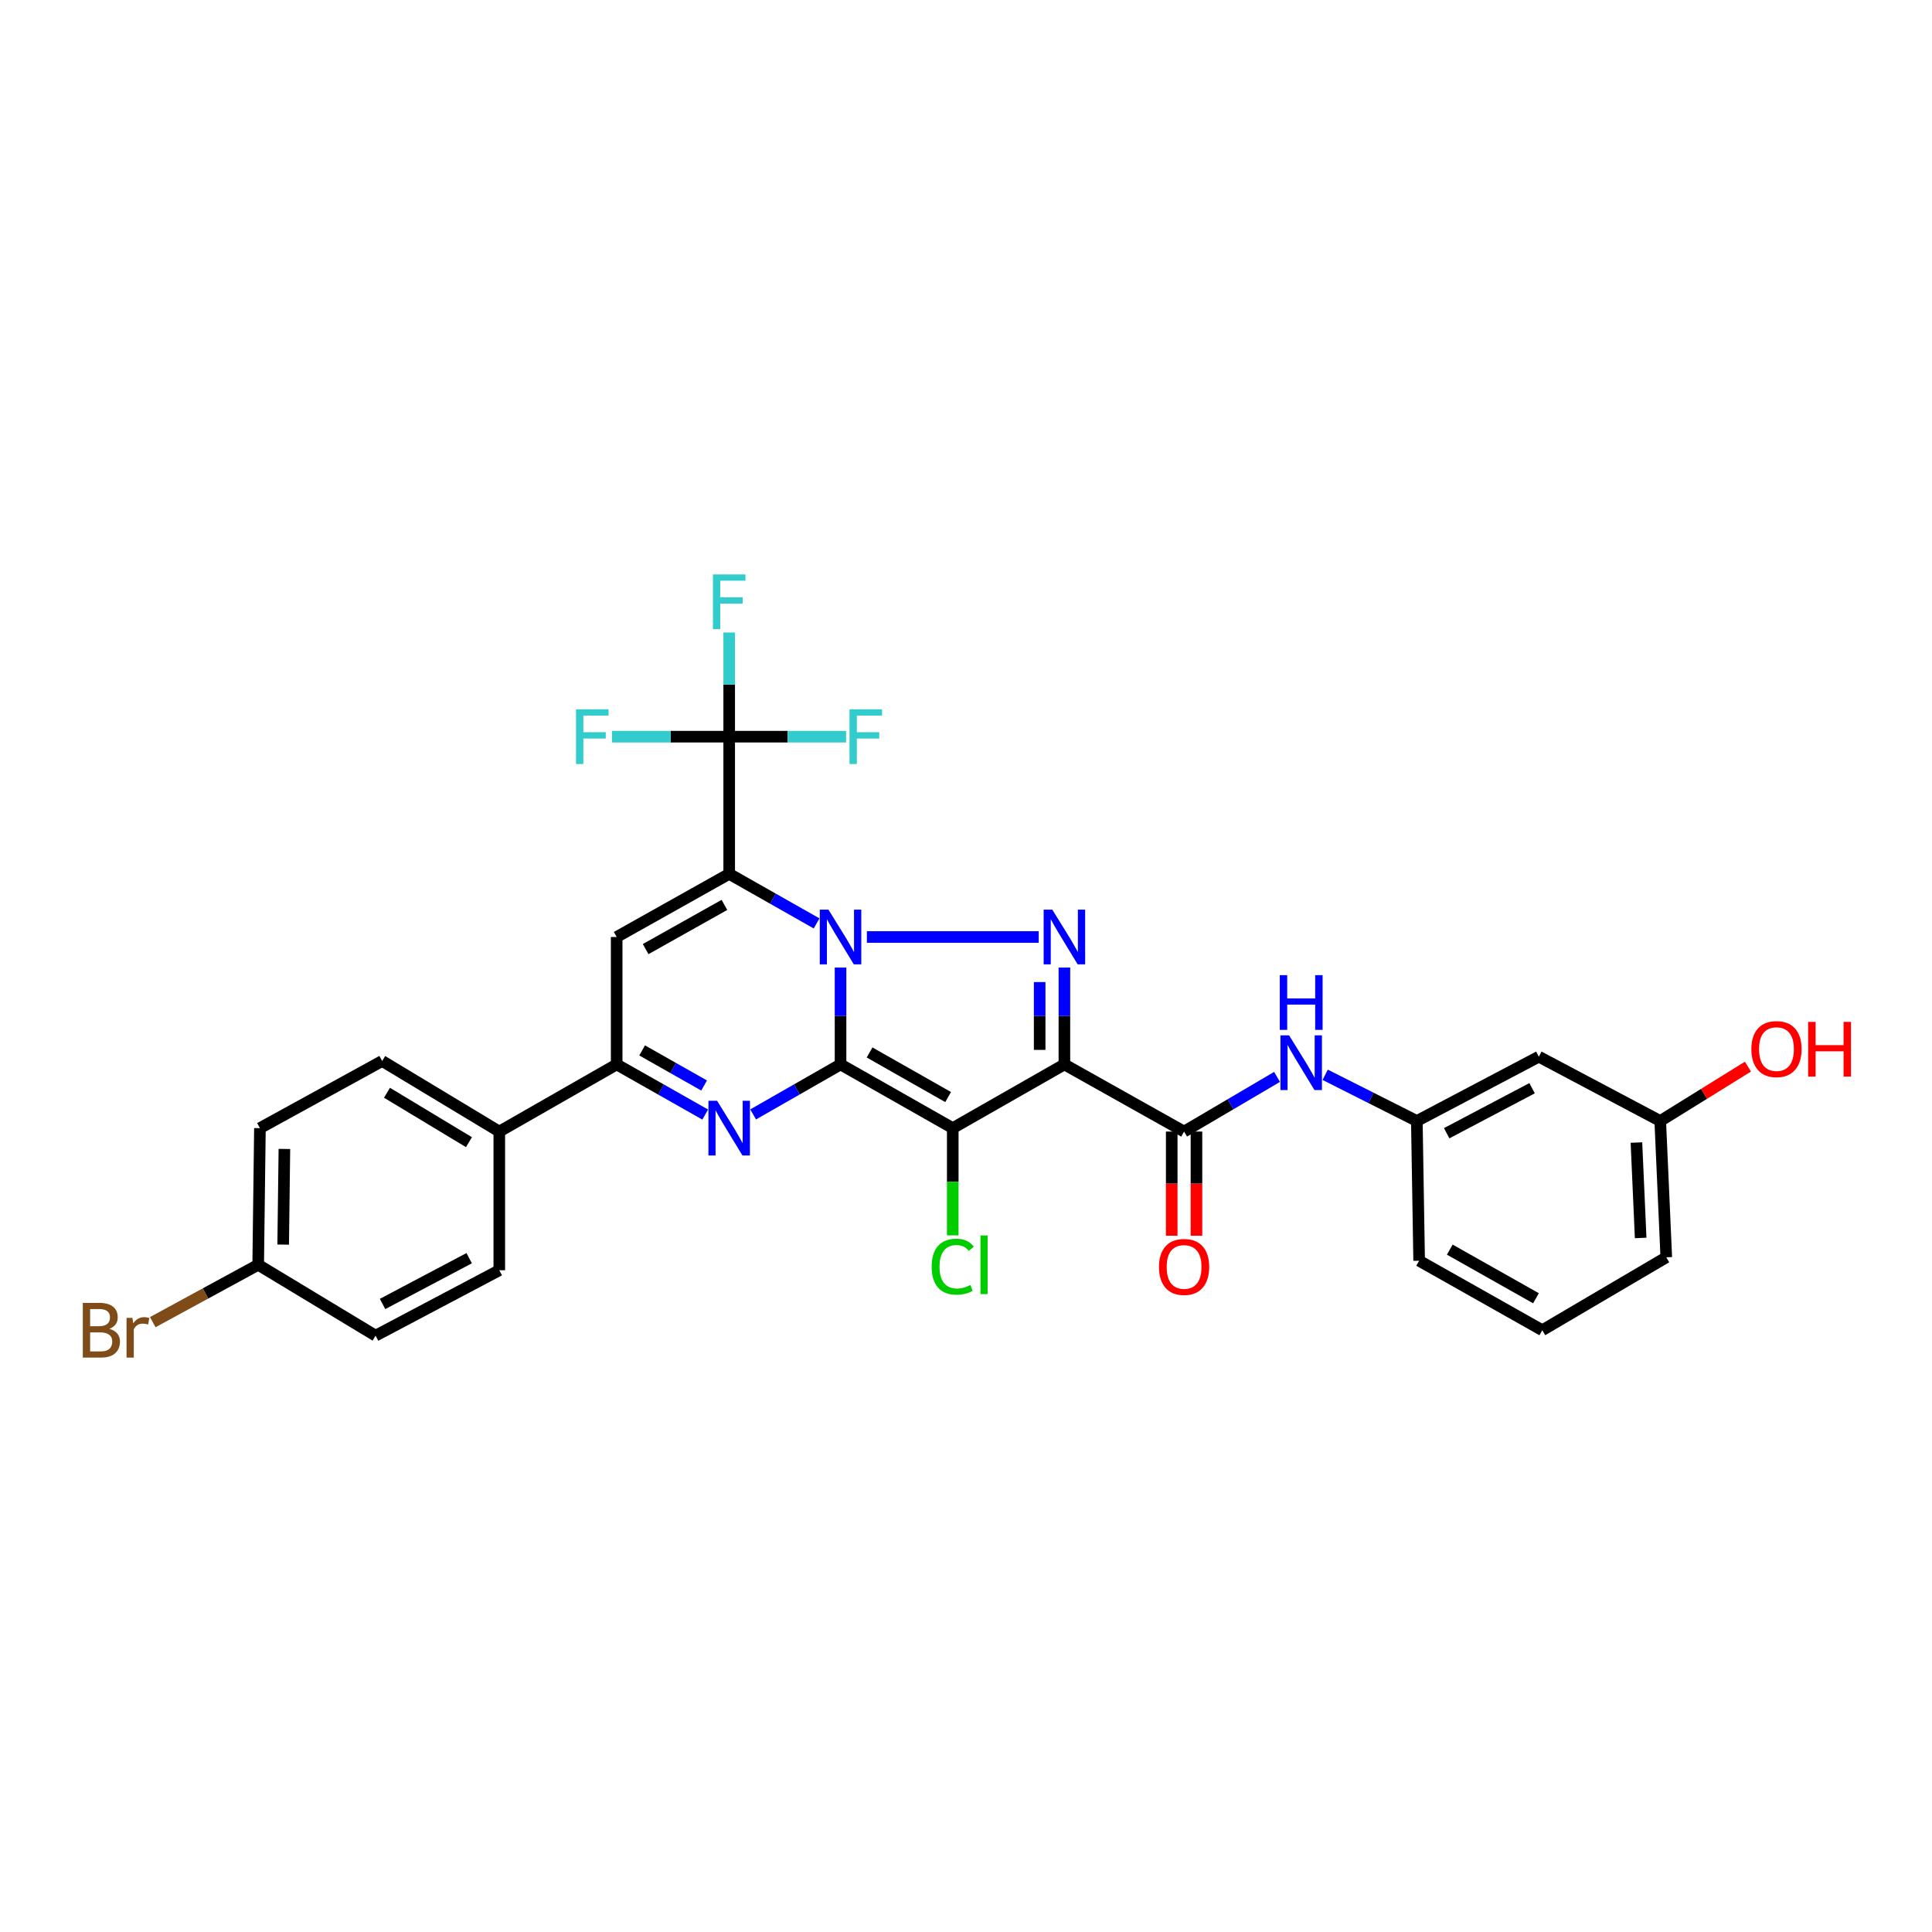 <?xml version='1.0' encoding='iso-8859-1'?>
<svg version='1.1' baseProfile='full'
              xmlns='http://www.w3.org/2000/svg'
                      xmlns:rdkit='http://www.rdkit.org/xml'
                      xmlns:xlink='http://www.w3.org/1999/xlink'
                  xml:space='preserve'
width='1000px' height='1000px' viewBox='0 0 1000 1000'>
<!-- END OF HEADER -->
<rect style='opacity:1.0;fill:#FFFFFF;stroke:none' width='1000' height='1000' x='0' y='0'> </rect>
<path class='bond-0' d='M 435.062,550.942 L 435.062,525.869' style='fill:none;fill-rule:evenodd;stroke:#000000;stroke-width:6px;stroke-linecap:butt;stroke-linejoin:miter;stroke-opacity:1' />
<path class='bond-0' d='M 435.062,525.869 L 435.062,500.796' style='fill:none;fill-rule:evenodd;stroke:#0000FF;stroke-width:6px;stroke-linecap:butt;stroke-linejoin:miter;stroke-opacity:1' />
<path class='bond-2' d='M 435.062,550.942 L 493.142,583.92' style='fill:none;fill-rule:evenodd;stroke:#000000;stroke-width:6px;stroke-linecap:butt;stroke-linejoin:miter;stroke-opacity:1' />
<path class='bond-2' d='M 450.096,544.754 L 490.752,567.839' style='fill:none;fill-rule:evenodd;stroke:#000000;stroke-width:6px;stroke-linecap:butt;stroke-linejoin:miter;stroke-opacity:1' />
<path class='bond-5' d='M 435.062,550.942 L 412.446,563.883' style='fill:none;fill-rule:evenodd;stroke:#000000;stroke-width:6px;stroke-linecap:butt;stroke-linejoin:miter;stroke-opacity:1' />
<path class='bond-5' d='M 412.446,563.883 L 389.829,576.824' style='fill:none;fill-rule:evenodd;stroke:#0000FF;stroke-width:6px;stroke-linecap:butt;stroke-linejoin:miter;stroke-opacity:1' />
<path class='bond-1' d='M 422.665,477.958 L 400.047,465.134' style='fill:none;fill-rule:evenodd;stroke:#0000FF;stroke-width:6px;stroke-linecap:butt;stroke-linejoin:miter;stroke-opacity:1' />
<path class='bond-1' d='M 400.047,465.134 L 377.429,452.309' style='fill:none;fill-rule:evenodd;stroke:#000000;stroke-width:6px;stroke-linecap:butt;stroke-linejoin:miter;stroke-opacity:1' />
<path class='bond-4' d='M 448.698,484.987 L 537.635,484.987' style='fill:none;fill-rule:evenodd;stroke:#0000FF;stroke-width:6px;stroke-linecap:butt;stroke-linejoin:miter;stroke-opacity:1' />
<path class='bond-9' d='M 377.429,452.309 L 377.429,381.303' style='fill:none;fill-rule:evenodd;stroke:#000000;stroke-width:6px;stroke-linecap:butt;stroke-linejoin:miter;stroke-opacity:1' />
<path class='bond-31' d='M 377.429,452.309 L 319.186,484.987' style='fill:none;fill-rule:evenodd;stroke:#000000;stroke-width:6px;stroke-linecap:butt;stroke-linejoin:miter;stroke-opacity:1' />
<path class='bond-31' d='M 374.958,468.377 L 334.187,491.252' style='fill:none;fill-rule:evenodd;stroke:#000000;stroke-width:6px;stroke-linecap:butt;stroke-linejoin:miter;stroke-opacity:1' />
<path class='bond-3' d='M 493.142,583.92 L 550.931,550.942' style='fill:none;fill-rule:evenodd;stroke:#000000;stroke-width:6px;stroke-linecap:butt;stroke-linejoin:miter;stroke-opacity:1' />
<path class='bond-12' d='M 493.142,583.92 L 493.142,611.669' style='fill:none;fill-rule:evenodd;stroke:#000000;stroke-width:6px;stroke-linecap:butt;stroke-linejoin:miter;stroke-opacity:1' />
<path class='bond-12' d='M 493.142,611.669 L 493.142,639.419' style='fill:none;fill-rule:evenodd;stroke:#00CC00;stroke-width:6px;stroke-linecap:butt;stroke-linejoin:miter;stroke-opacity:1' />
<path class='bond-8' d='M 550.931,550.942 L 612.881,585.698' style='fill:none;fill-rule:evenodd;stroke:#000000;stroke-width:6px;stroke-linecap:butt;stroke-linejoin:miter;stroke-opacity:1' />
<path class='bond-30' d='M 550.931,550.942 L 550.931,525.869' style='fill:none;fill-rule:evenodd;stroke:#000000;stroke-width:6px;stroke-linecap:butt;stroke-linejoin:miter;stroke-opacity:1' />
<path class='bond-30' d='M 550.931,525.869 L 550.931,500.796' style='fill:none;fill-rule:evenodd;stroke:#0000FF;stroke-width:6px;stroke-linecap:butt;stroke-linejoin:miter;stroke-opacity:1' />
<path class='bond-30' d='M 538.127,543.42 L 538.127,525.869' style='fill:none;fill-rule:evenodd;stroke:#000000;stroke-width:6px;stroke-linecap:butt;stroke-linejoin:miter;stroke-opacity:1' />
<path class='bond-30' d='M 538.127,525.869 L 538.127,508.318' style='fill:none;fill-rule:evenodd;stroke:#0000FF;stroke-width:6px;stroke-linecap:butt;stroke-linejoin:miter;stroke-opacity:1' />
<path class='bond-7' d='M 365.016,576.891 L 342.101,563.917' style='fill:none;fill-rule:evenodd;stroke:#0000FF;stroke-width:6px;stroke-linecap:butt;stroke-linejoin:miter;stroke-opacity:1' />
<path class='bond-7' d='M 342.101,563.917 L 319.186,550.942' style='fill:none;fill-rule:evenodd;stroke:#000000;stroke-width:6px;stroke-linecap:butt;stroke-linejoin:miter;stroke-opacity:1' />
<path class='bond-7' d='M 364.45,561.857 L 348.409,552.775' style='fill:none;fill-rule:evenodd;stroke:#0000FF;stroke-width:6px;stroke-linecap:butt;stroke-linejoin:miter;stroke-opacity:1' />
<path class='bond-7' d='M 348.409,552.775 L 332.369,543.692' style='fill:none;fill-rule:evenodd;stroke:#000000;stroke-width:6px;stroke-linecap:butt;stroke-linejoin:miter;stroke-opacity:1' />
<path class='bond-6' d='M 319.186,484.987 L 319.186,550.942' style='fill:none;fill-rule:evenodd;stroke:#000000;stroke-width:6px;stroke-linecap:butt;stroke-linejoin:miter;stroke-opacity:1' />
<path class='bond-11' d='M 319.186,550.942 L 258.431,585.698' style='fill:none;fill-rule:evenodd;stroke:#000000;stroke-width:6px;stroke-linecap:butt;stroke-linejoin:miter;stroke-opacity:1' />
<path class='bond-10' d='M 612.881,585.698 L 636.938,571.55' style='fill:none;fill-rule:evenodd;stroke:#000000;stroke-width:6px;stroke-linecap:butt;stroke-linejoin:miter;stroke-opacity:1' />
<path class='bond-10' d='M 636.938,571.55 L 660.995,557.403' style='fill:none;fill-rule:evenodd;stroke:#0000FF;stroke-width:6px;stroke-linecap:butt;stroke-linejoin:miter;stroke-opacity:1' />
<path class='bond-13' d='M 606.479,585.698 L 606.479,612.654' style='fill:none;fill-rule:evenodd;stroke:#000000;stroke-width:6px;stroke-linecap:butt;stroke-linejoin:miter;stroke-opacity:1' />
<path class='bond-13' d='M 606.479,612.654 L 606.479,639.609' style='fill:none;fill-rule:evenodd;stroke:#FF0000;stroke-width:6px;stroke-linecap:butt;stroke-linejoin:miter;stroke-opacity:1' />
<path class='bond-13' d='M 619.283,585.698 L 619.283,612.654' style='fill:none;fill-rule:evenodd;stroke:#000000;stroke-width:6px;stroke-linecap:butt;stroke-linejoin:miter;stroke-opacity:1' />
<path class='bond-13' d='M 619.283,612.654 L 619.283,639.609' style='fill:none;fill-rule:evenodd;stroke:#FF0000;stroke-width:6px;stroke-linecap:butt;stroke-linejoin:miter;stroke-opacity:1' />
<path class='bond-16' d='M 377.429,381.303 L 377.429,354.344' style='fill:none;fill-rule:evenodd;stroke:#000000;stroke-width:6px;stroke-linecap:butt;stroke-linejoin:miter;stroke-opacity:1' />
<path class='bond-16' d='M 377.429,354.344 L 377.429,327.385' style='fill:none;fill-rule:evenodd;stroke:#33CCCC;stroke-width:6px;stroke-linecap:butt;stroke-linejoin:miter;stroke-opacity:1' />
<path class='bond-17' d='M 377.429,381.303 L 407.682,381.303' style='fill:none;fill-rule:evenodd;stroke:#000000;stroke-width:6px;stroke-linecap:butt;stroke-linejoin:miter;stroke-opacity:1' />
<path class='bond-17' d='M 407.682,381.303 L 437.934,381.303' style='fill:none;fill-rule:evenodd;stroke:#33CCCC;stroke-width:6px;stroke-linecap:butt;stroke-linejoin:miter;stroke-opacity:1' />
<path class='bond-18' d='M 377.429,381.303 L 347.09,381.303' style='fill:none;fill-rule:evenodd;stroke:#000000;stroke-width:6px;stroke-linecap:butt;stroke-linejoin:miter;stroke-opacity:1' />
<path class='bond-18' d='M 347.09,381.303 L 316.751,381.303' style='fill:none;fill-rule:evenodd;stroke:#33CCCC;stroke-width:6px;stroke-linecap:butt;stroke-linejoin:miter;stroke-opacity:1' />
<path class='bond-14' d='M 685.909,556.312 L 709.631,568.27' style='fill:none;fill-rule:evenodd;stroke:#0000FF;stroke-width:6px;stroke-linecap:butt;stroke-linejoin:miter;stroke-opacity:1' />
<path class='bond-14' d='M 709.631,568.27 L 733.352,580.228' style='fill:none;fill-rule:evenodd;stroke:#000000;stroke-width:6px;stroke-linecap:butt;stroke-linejoin:miter;stroke-opacity:1' />
<path class='bond-19' d='M 258.431,585.698 L 197.818,549.164' style='fill:none;fill-rule:evenodd;stroke:#000000;stroke-width:6px;stroke-linecap:butt;stroke-linejoin:miter;stroke-opacity:1' />
<path class='bond-19' d='M 242.729,591.184 L 200.3,565.61' style='fill:none;fill-rule:evenodd;stroke:#000000;stroke-width:6px;stroke-linecap:butt;stroke-linejoin:miter;stroke-opacity:1' />
<path class='bond-20' d='M 258.431,585.698 L 258.431,657.471' style='fill:none;fill-rule:evenodd;stroke:#000000;stroke-width:6px;stroke-linecap:butt;stroke-linejoin:miter;stroke-opacity:1' />
<path class='bond-15' d='M 733.352,580.228 L 796.497,546.937' style='fill:none;fill-rule:evenodd;stroke:#000000;stroke-width:6px;stroke-linecap:butt;stroke-linejoin:miter;stroke-opacity:1' />
<path class='bond-15' d='M 748.795,586.56 L 792.997,563.257' style='fill:none;fill-rule:evenodd;stroke:#000000;stroke-width:6px;stroke-linecap:butt;stroke-linejoin:miter;stroke-opacity:1' />
<path class='bond-28' d='M 733.352,580.228 L 734.547,652.556' style='fill:none;fill-rule:evenodd;stroke:#000000;stroke-width:6px;stroke-linecap:butt;stroke-linejoin:miter;stroke-opacity:1' />
<path class='bond-21' d='M 796.497,546.937 L 859.336,580.228' style='fill:none;fill-rule:evenodd;stroke:#000000;stroke-width:6px;stroke-linecap:butt;stroke-linejoin:miter;stroke-opacity:1' />
<path class='bond-24' d='M 197.818,549.164 L 134.538,583.92' style='fill:none;fill-rule:evenodd;stroke:#000000;stroke-width:6px;stroke-linecap:butt;stroke-linejoin:miter;stroke-opacity:1' />
<path class='bond-23' d='M 258.431,657.471 L 194.396,691.331' style='fill:none;fill-rule:evenodd;stroke:#000000;stroke-width:6px;stroke-linecap:butt;stroke-linejoin:miter;stroke-opacity:1' />
<path class='bond-23' d='M 242.84,651.231 L 198.016,674.933' style='fill:none;fill-rule:evenodd;stroke:#000000;stroke-width:6px;stroke-linecap:butt;stroke-linejoin:miter;stroke-opacity:1' />
<path class='bond-26' d='M 859.336,580.228 L 882.034,566.155' style='fill:none;fill-rule:evenodd;stroke:#000000;stroke-width:6px;stroke-linecap:butt;stroke-linejoin:miter;stroke-opacity:1' />
<path class='bond-26' d='M 882.034,566.155 L 904.731,552.083' style='fill:none;fill-rule:evenodd;stroke:#FF0000;stroke-width:6px;stroke-linecap:butt;stroke-linejoin:miter;stroke-opacity:1' />
<path class='bond-33' d='M 859.336,580.228 L 862.466,650.778' style='fill:none;fill-rule:evenodd;stroke:#000000;stroke-width:6px;stroke-linecap:butt;stroke-linejoin:miter;stroke-opacity:1' />
<path class='bond-33' d='M 847.014,591.378 L 849.205,640.763' style='fill:none;fill-rule:evenodd;stroke:#000000;stroke-width:6px;stroke-linecap:butt;stroke-linejoin:miter;stroke-opacity:1' />
<path class='bond-22' d='M 133.634,654.647 L 194.396,691.331' style='fill:none;fill-rule:evenodd;stroke:#000000;stroke-width:6px;stroke-linecap:butt;stroke-linejoin:miter;stroke-opacity:1' />
<path class='bond-25' d='M 133.634,654.647 L 106.349,669.497' style='fill:none;fill-rule:evenodd;stroke:#000000;stroke-width:6px;stroke-linecap:butt;stroke-linejoin:miter;stroke-opacity:1' />
<path class='bond-25' d='M 106.349,669.497 L 79.064,684.346' style='fill:none;fill-rule:evenodd;stroke:#7F4C19;stroke-width:6px;stroke-linecap:butt;stroke-linejoin:miter;stroke-opacity:1' />
<path class='bond-32' d='M 133.634,654.647 L 134.538,583.92' style='fill:none;fill-rule:evenodd;stroke:#000000;stroke-width:6px;stroke-linecap:butt;stroke-linejoin:miter;stroke-opacity:1' />
<path class='bond-32' d='M 146.573,644.202 L 147.205,594.692' style='fill:none;fill-rule:evenodd;stroke:#000000;stroke-width:6px;stroke-linecap:butt;stroke-linejoin:miter;stroke-opacity:1' />
<path class='bond-27' d='M 798.29,688.521 L 734.547,652.556' style='fill:none;fill-rule:evenodd;stroke:#000000;stroke-width:6px;stroke-linecap:butt;stroke-linejoin:miter;stroke-opacity:1' />
<path class='bond-27' d='M 795.02,671.975 L 750.4,646.799' style='fill:none;fill-rule:evenodd;stroke:#000000;stroke-width:6px;stroke-linecap:butt;stroke-linejoin:miter;stroke-opacity:1' />
<path class='bond-29' d='M 798.29,688.521 L 862.466,650.778' style='fill:none;fill-rule:evenodd;stroke:#000000;stroke-width:6px;stroke-linecap:butt;stroke-linejoin:miter;stroke-opacity:1' />
<path  class='atom-1' d='M 428.802 470.827
L 438.082 485.827
Q 439.002 487.307, 440.482 489.987
Q 441.962 492.667, 442.042 492.827
L 442.042 470.827
L 445.802 470.827
L 445.802 499.147
L 441.922 499.147
L 431.962 482.747
Q 430.802 480.827, 429.562 478.627
Q 428.362 476.427, 428.002 475.747
L 428.002 499.147
L 424.322 499.147
L 424.322 470.827
L 428.802 470.827
' fill='#0000FF'/>
<path  class='atom-5' d='M 544.671 470.827
L 553.951 485.827
Q 554.871 487.307, 556.351 489.987
Q 557.831 492.667, 557.911 492.827
L 557.911 470.827
L 561.671 470.827
L 561.671 499.147
L 557.791 499.147
L 547.831 482.747
Q 546.671 480.827, 545.431 478.627
Q 544.231 476.427, 543.871 475.747
L 543.871 499.147
L 540.191 499.147
L 540.191 470.827
L 544.671 470.827
' fill='#0000FF'/>
<path  class='atom-6' d='M 371.169 569.76
L 380.449 584.76
Q 381.369 586.24, 382.849 588.92
Q 384.329 591.6, 384.409 591.76
L 384.409 569.76
L 388.169 569.76
L 388.169 598.08
L 384.289 598.08
L 374.329 581.68
Q 373.169 579.76, 371.929 577.56
Q 370.729 575.36, 370.369 574.68
L 370.369 598.08
L 366.689 598.08
L 366.689 569.76
L 371.169 569.76
' fill='#0000FF'/>
<path  class='atom-11' d='M 667.233 535.893
L 676.513 550.893
Q 677.433 552.373, 678.913 555.053
Q 680.393 557.733, 680.473 557.893
L 680.473 535.893
L 684.233 535.893
L 684.233 564.213
L 680.353 564.213
L 670.393 547.813
Q 669.233 545.893, 667.993 543.693
Q 666.793 541.493, 666.433 540.813
L 666.433 564.213
L 662.753 564.213
L 662.753 535.893
L 667.233 535.893
' fill='#0000FF'/>
<path  class='atom-11' d='M 662.413 504.741
L 666.253 504.741
L 666.253 516.781
L 680.733 516.781
L 680.733 504.741
L 684.573 504.741
L 684.573 533.061
L 680.733 533.061
L 680.733 519.981
L 666.253 519.981
L 666.253 533.061
L 662.413 533.061
L 662.413 504.741
' fill='#0000FF'/>
<path  class='atom-13' d='M 482.222 655.627
Q 482.222 648.587, 485.502 644.907
Q 488.822 641.187, 495.102 641.187
Q 500.942 641.187, 504.062 645.307
L 501.422 647.467
Q 499.142 644.467, 495.102 644.467
Q 490.822 644.467, 488.542 647.347
Q 486.302 650.187, 486.302 655.627
Q 486.302 661.227, 488.622 664.107
Q 490.982 666.987, 495.542 666.987
Q 498.662 666.987, 502.302 665.107
L 503.422 668.107
Q 501.942 669.067, 499.702 669.627
Q 497.462 670.187, 494.982 670.187
Q 488.822 670.187, 485.502 666.427
Q 482.222 662.667, 482.222 655.627
' fill='#00CC00'/>
<path  class='atom-13' d='M 507.502 639.467
L 511.182 639.467
L 511.182 669.827
L 507.502 669.827
L 507.502 639.467
' fill='#00CC00'/>
<path  class='atom-14' d='M 599.881 655.759
Q 599.881 648.959, 603.241 645.159
Q 606.601 641.359, 612.881 641.359
Q 619.161 641.359, 622.521 645.159
Q 625.881 648.959, 625.881 655.759
Q 625.881 662.639, 622.481 666.559
Q 619.081 670.439, 612.881 670.439
Q 606.641 670.439, 603.241 666.559
Q 599.881 662.679, 599.881 655.759
M 612.881 667.239
Q 617.201 667.239, 619.521 664.359
Q 621.881 661.439, 621.881 655.759
Q 621.881 650.199, 619.521 647.399
Q 617.201 644.559, 612.881 644.559
Q 608.561 644.559, 606.201 647.359
Q 603.881 650.159, 603.881 655.759
Q 603.881 661.479, 606.201 664.359
Q 608.561 667.239, 612.881 667.239
' fill='#FF0000'/>
<path  class='atom-17' d='M 369.009 297.319
L 385.849 297.319
L 385.849 300.559
L 372.809 300.559
L 372.809 309.159
L 384.409 309.159
L 384.409 312.439
L 372.809 312.439
L 372.809 325.639
L 369.009 325.639
L 369.009 297.319
' fill='#33CCCC'/>
<path  class='atom-18' d='M 439.702 367.143
L 456.542 367.143
L 456.542 370.383
L 443.502 370.383
L 443.502 378.983
L 455.102 378.983
L 455.102 382.263
L 443.502 382.263
L 443.502 395.463
L 439.702 395.463
L 439.702 367.143
' fill='#33CCCC'/>
<path  class='atom-19' d='M 298.139 367.143
L 314.979 367.143
L 314.979 370.383
L 301.939 370.383
L 301.939 378.983
L 313.539 378.983
L 313.539 382.263
L 301.939 382.263
L 301.939 395.463
L 298.139 395.463
L 298.139 367.143
' fill='#33CCCC'/>
<path  class='atom-26' d='M 56.613 687.801
Q 59.333 688.561, 60.693 690.241
Q 62.093 691.881, 62.093 694.321
Q 62.093 698.241, 59.573 700.481
Q 57.093 702.681, 52.373 702.681
L 42.853 702.681
L 42.853 674.361
L 51.213 674.361
Q 56.053 674.361, 58.493 676.321
Q 60.933 678.281, 60.933 681.881
Q 60.933 686.161, 56.613 687.801
M 46.653 677.561
L 46.653 686.441
L 51.213 686.441
Q 54.013 686.441, 55.453 685.321
Q 56.933 684.161, 56.933 681.881
Q 56.933 677.561, 51.213 677.561
L 46.653 677.561
M 52.373 699.481
Q 55.133 699.481, 56.613 698.161
Q 58.093 696.841, 58.093 694.321
Q 58.093 692.001, 56.453 690.841
Q 54.853 689.641, 51.773 689.641
L 46.653 689.641
L 46.653 699.481
L 52.373 699.481
' fill='#7F4C19'/>
<path  class='atom-26' d='M 68.533 682.121
L 68.973 684.961
Q 71.133 681.761, 74.653 681.761
Q 75.773 681.761, 77.293 682.161
L 76.693 685.521
Q 74.973 685.121, 74.013 685.121
Q 72.333 685.121, 71.213 685.801
Q 70.133 686.441, 69.253 688.001
L 69.253 702.681
L 65.493 702.681
L 65.493 682.121
L 68.533 682.121
' fill='#7F4C19'/>
<path  class='atom-27' d='M 906.501 543.005
Q 906.501 536.205, 909.861 532.405
Q 913.221 528.605, 919.501 528.605
Q 925.781 528.605, 929.141 532.405
Q 932.501 536.205, 932.501 543.005
Q 932.501 549.885, 929.101 553.805
Q 925.701 557.685, 919.501 557.685
Q 913.261 557.685, 909.861 553.805
Q 906.501 549.925, 906.501 543.005
M 919.501 554.485
Q 923.821 554.485, 926.141 551.605
Q 928.501 548.685, 928.501 543.005
Q 928.501 537.445, 926.141 534.645
Q 923.821 531.805, 919.501 531.805
Q 915.181 531.805, 912.821 534.605
Q 910.501 537.405, 910.501 543.005
Q 910.501 548.725, 912.821 551.605
Q 915.181 554.485, 919.501 554.485
' fill='#FF0000'/>
<path  class='atom-27' d='M 935.901 528.925
L 939.741 528.925
L 939.741 540.965
L 954.221 540.965
L 954.221 528.925
L 958.061 528.925
L 958.061 557.245
L 954.221 557.245
L 954.221 544.165
L 939.741 544.165
L 939.741 557.245
L 935.901 557.245
L 935.901 528.925
' fill='#FF0000'/>
</svg>

